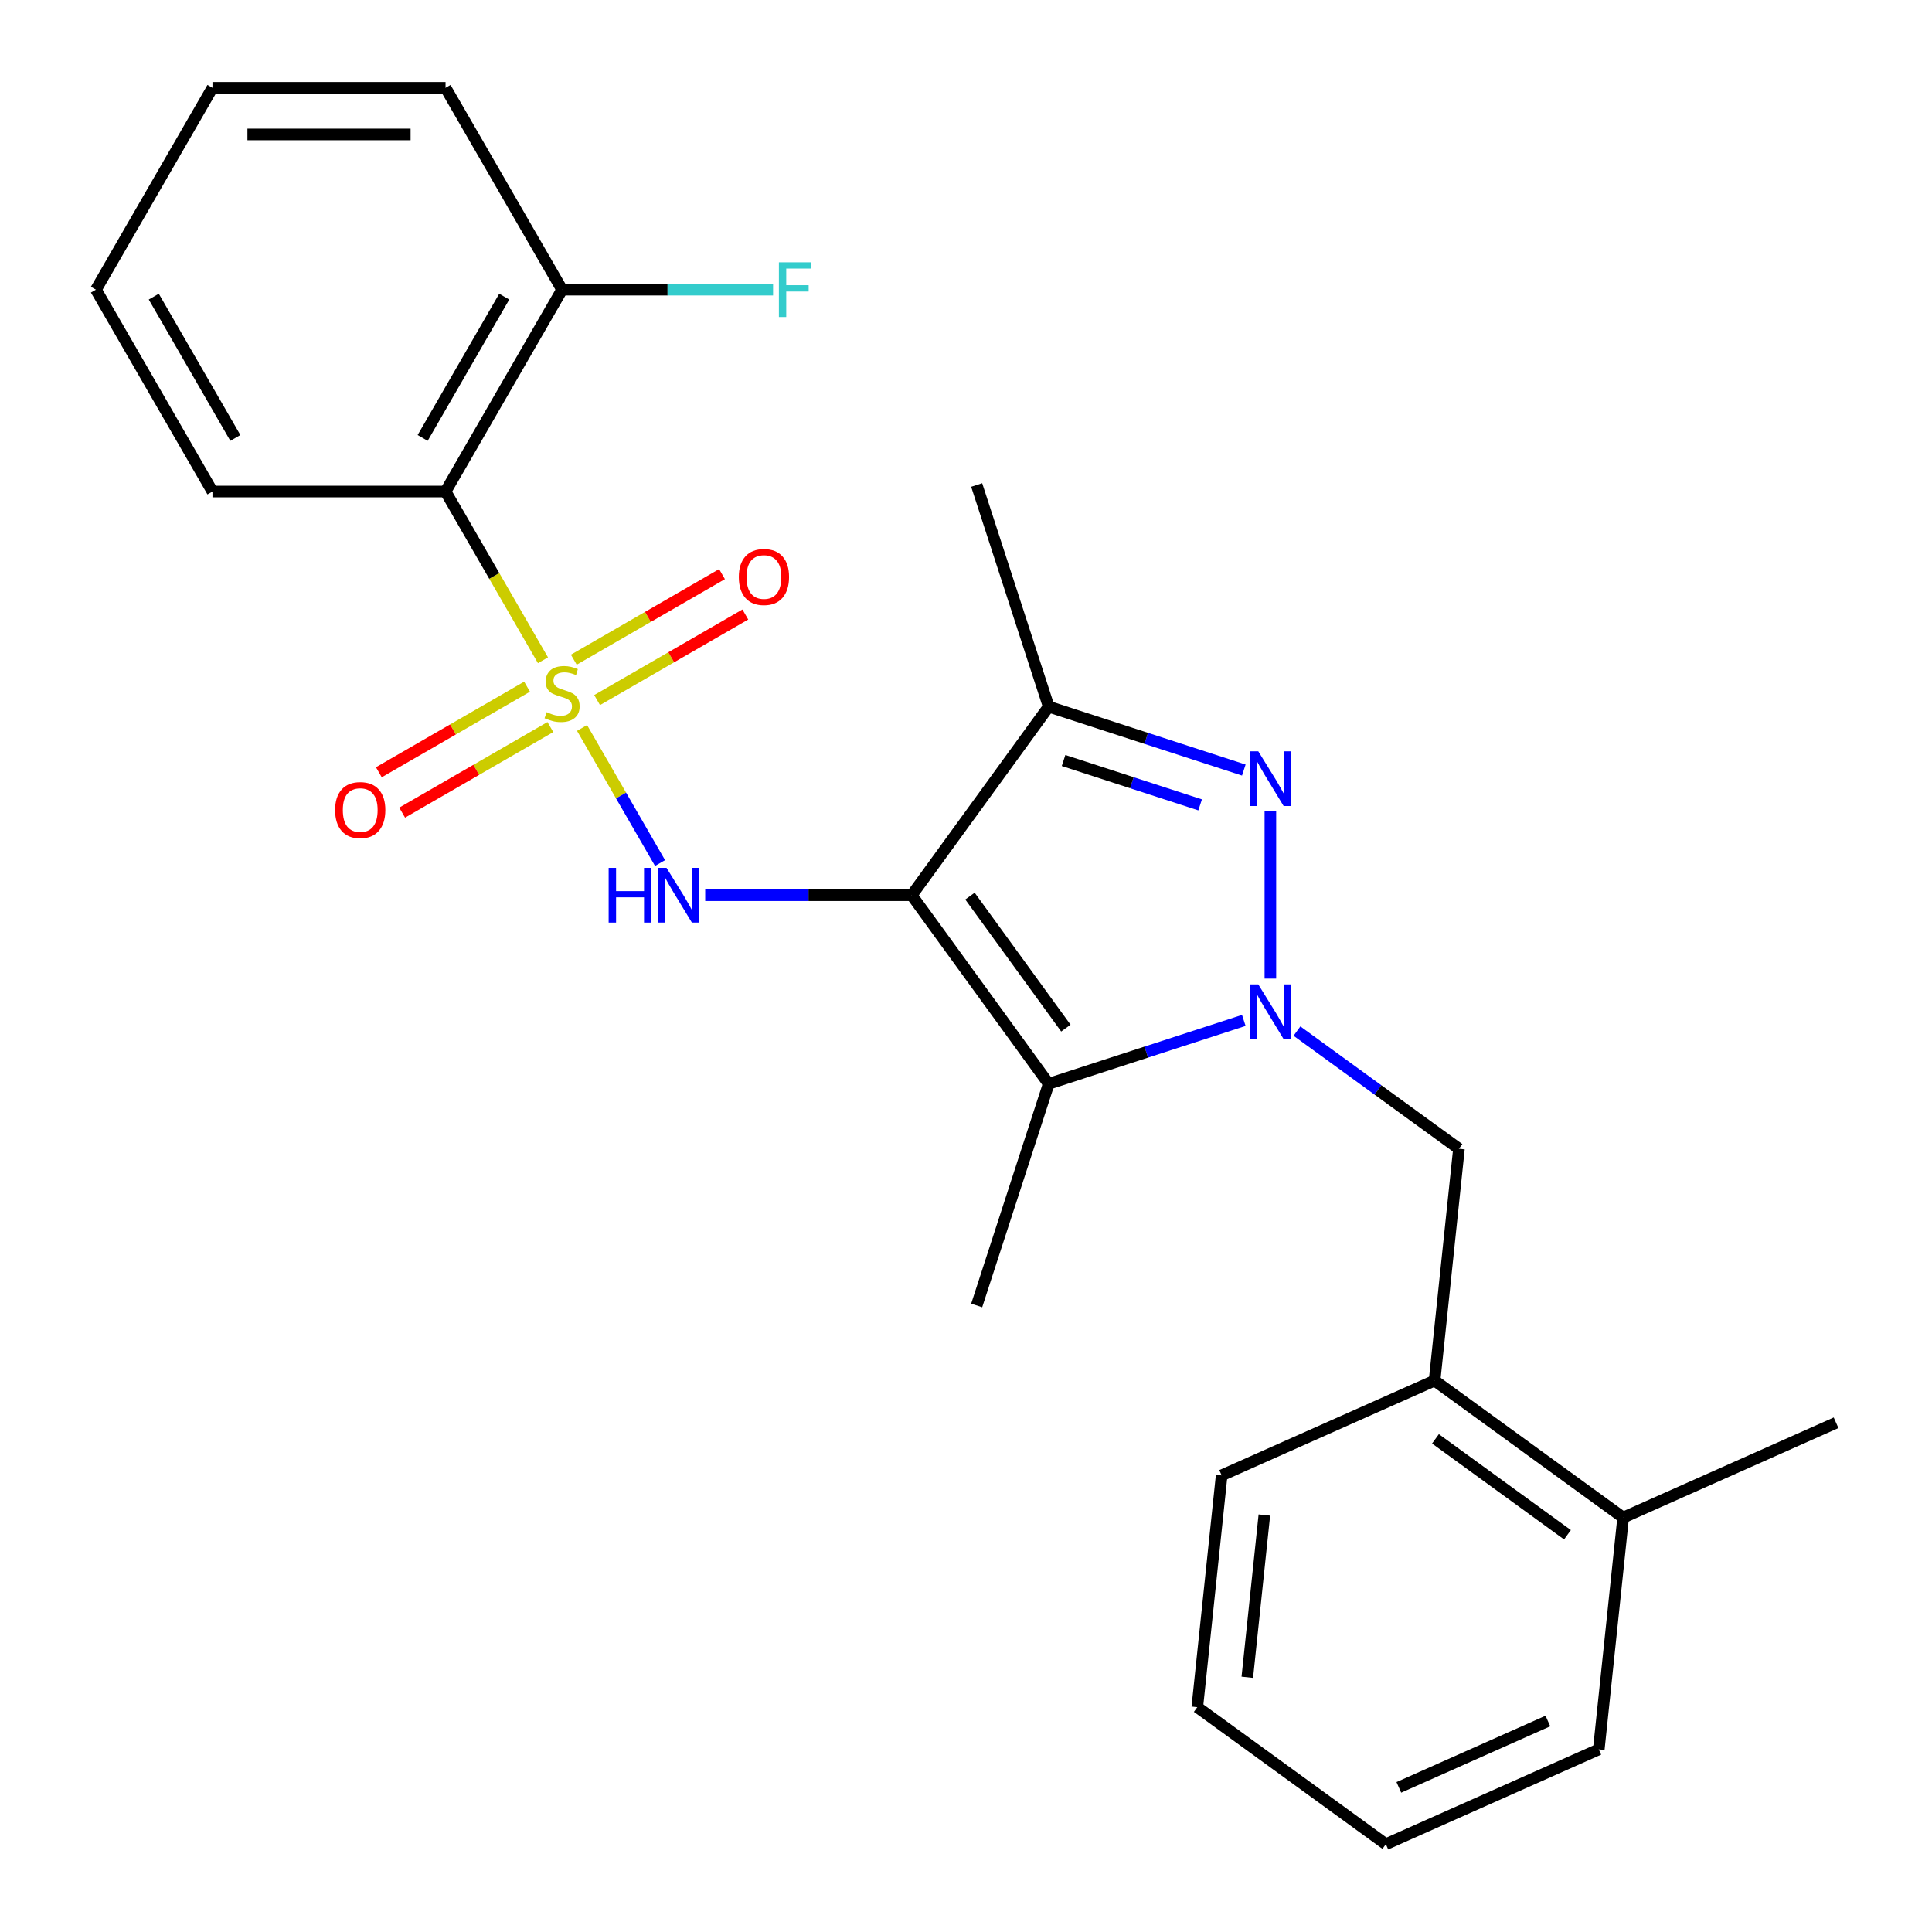 <?xml version='1.0' encoding='iso-8859-1'?>
<svg version='1.1' baseProfile='full'
              xmlns='http://www.w3.org/2000/svg'
                      xmlns:rdkit='http://www.rdkit.org/xml'
                      xmlns:xlink='http://www.w3.org/1999/xlink'
                  xml:space='preserve'
width='1000px' height='1000px' viewBox='0 0 1000 1000'>
<!-- END OF HEADER -->
<rect style='opacity:1.0;fill:#FFFFFF;stroke:none' width='1000' height='1000' x='0' y='0'> </rect>
<path class='bond-4' d='M 301.266,376.787 L 321.452,411.749' style='fill:none;fill-rule:evenodd;stroke:#CCCC00;stroke-width:6px;stroke-linecap:butt;stroke-linejoin:miter;stroke-opacity:1' />
<path class='bond-4' d='M 321.452,411.749 L 341.637,446.711' style='fill:none;fill-rule:evenodd;stroke:#0000FF;stroke-width:6px;stroke-linecap:butt;stroke-linejoin:miter;stroke-opacity:1' />
<path class='bond-6' d='M 281.041,341.755 L 255.827,298.084' style='fill:none;fill-rule:evenodd;stroke:#CCCC00;stroke-width:6px;stroke-linecap:butt;stroke-linejoin:miter;stroke-opacity:1' />
<path class='bond-6' d='M 255.827,298.084 L 230.613,254.412' style='fill:none;fill-rule:evenodd;stroke:#000000;stroke-width:6px;stroke-linecap:butt;stroke-linejoin:miter;stroke-opacity:1' />
<path class='bond-8' d='M 272.806,355.427 L 234.448,377.573' style='fill:none;fill-rule:evenodd;stroke:#CCCC00;stroke-width:6px;stroke-linecap:butt;stroke-linejoin:miter;stroke-opacity:1' />
<path class='bond-8' d='M 234.448,377.573 L 196.09,399.719' style='fill:none;fill-rule:evenodd;stroke:#FF0000;stroke-width:6px;stroke-linecap:butt;stroke-linejoin:miter;stroke-opacity:1' />
<path class='bond-8' d='M 284.87,376.323 L 246.512,398.469' style='fill:none;fill-rule:evenodd;stroke:#CCCC00;stroke-width:6px;stroke-linecap:butt;stroke-linejoin:miter;stroke-opacity:1' />
<path class='bond-8' d='M 246.512,398.469 L 208.154,420.615' style='fill:none;fill-rule:evenodd;stroke:#FF0000;stroke-width:6px;stroke-linecap:butt;stroke-linejoin:miter;stroke-opacity:1' />
<path class='bond-9' d='M 309.062,362.355 L 347.42,340.209' style='fill:none;fill-rule:evenodd;stroke:#CCCC00;stroke-width:6px;stroke-linecap:butt;stroke-linejoin:miter;stroke-opacity:1' />
<path class='bond-9' d='M 347.42,340.209 L 385.778,318.063' style='fill:none;fill-rule:evenodd;stroke:#FF0000;stroke-width:6px;stroke-linecap:butt;stroke-linejoin:miter;stroke-opacity:1' />
<path class='bond-9' d='M 296.998,341.46 L 335.356,319.314' style='fill:none;fill-rule:evenodd;stroke:#CCCC00;stroke-width:6px;stroke-linecap:butt;stroke-linejoin:miter;stroke-opacity:1' />
<path class='bond-9' d='M 335.356,319.314 L 373.714,297.168' style='fill:none;fill-rule:evenodd;stroke:#FF0000;stroke-width:6px;stroke-linecap:butt;stroke-linejoin:miter;stroke-opacity:1' />
<path class='bond-0' d='M 471.897,463.37 L 418.454,463.37' style='fill:none;fill-rule:evenodd;stroke:#000000;stroke-width:6px;stroke-linecap:butt;stroke-linejoin:miter;stroke-opacity:1' />
<path class='bond-0' d='M 418.454,463.37 L 365.011,463.37' style='fill:none;fill-rule:evenodd;stroke:#0000FF;stroke-width:6px;stroke-linecap:butt;stroke-linejoin:miter;stroke-opacity:1' />
<path class='bond-2' d='M 471.897,463.37 L 542.808,560.971' style='fill:none;fill-rule:evenodd;stroke:#000000;stroke-width:6px;stroke-linecap:butt;stroke-linejoin:miter;stroke-opacity:1' />
<path class='bond-2' d='M 502.054,463.828 L 551.692,532.149' style='fill:none;fill-rule:evenodd;stroke:#000000;stroke-width:6px;stroke-linecap:butt;stroke-linejoin:miter;stroke-opacity:1' />
<path class='bond-5' d='M 471.897,463.37 L 542.808,365.769' style='fill:none;fill-rule:evenodd;stroke:#000000;stroke-width:6px;stroke-linecap:butt;stroke-linejoin:miter;stroke-opacity:1' />
<path class='bond-1' d='M 643.79,528.161 L 593.299,544.566' style='fill:none;fill-rule:evenodd;stroke:#0000FF;stroke-width:6px;stroke-linecap:butt;stroke-linejoin:miter;stroke-opacity:1' />
<path class='bond-1' d='M 593.299,544.566 L 542.808,560.971' style='fill:none;fill-rule:evenodd;stroke:#000000;stroke-width:6px;stroke-linecap:butt;stroke-linejoin:miter;stroke-opacity:1' />
<path class='bond-7' d='M 671.302,533.685 L 713.224,564.144' style='fill:none;fill-rule:evenodd;stroke:#0000FF;stroke-width:6px;stroke-linecap:butt;stroke-linejoin:miter;stroke-opacity:1' />
<path class='bond-7' d='M 713.224,564.144 L 755.147,594.603' style='fill:none;fill-rule:evenodd;stroke:#000000;stroke-width:6px;stroke-linecap:butt;stroke-linejoin:miter;stroke-opacity:1' />
<path class='bond-26' d='M 657.546,506.515 L 657.546,419.796' style='fill:none;fill-rule:evenodd;stroke:#0000FF;stroke-width:6px;stroke-linecap:butt;stroke-linejoin:miter;stroke-opacity:1' />
<path class='bond-13' d='M 542.808,560.971 L 505.528,675.709' style='fill:none;fill-rule:evenodd;stroke:#000000;stroke-width:6px;stroke-linecap:butt;stroke-linejoin:miter;stroke-opacity:1' />
<path class='bond-3' d='M 643.79,398.58 L 593.299,382.174' style='fill:none;fill-rule:evenodd;stroke:#0000FF;stroke-width:6px;stroke-linecap:butt;stroke-linejoin:miter;stroke-opacity:1' />
<path class='bond-3' d='M 593.299,382.174 L 542.808,365.769' style='fill:none;fill-rule:evenodd;stroke:#000000;stroke-width:6px;stroke-linecap:butt;stroke-linejoin:miter;stroke-opacity:1' />
<path class='bond-3' d='M 621.186,416.605 L 585.843,405.122' style='fill:none;fill-rule:evenodd;stroke:#0000FF;stroke-width:6px;stroke-linecap:butt;stroke-linejoin:miter;stroke-opacity:1' />
<path class='bond-3' d='M 585.843,405.122 L 550.5,393.638' style='fill:none;fill-rule:evenodd;stroke:#000000;stroke-width:6px;stroke-linecap:butt;stroke-linejoin:miter;stroke-opacity:1' />
<path class='bond-15' d='M 542.808,365.769 L 505.528,251.032' style='fill:none;fill-rule:evenodd;stroke:#000000;stroke-width:6px;stroke-linecap:butt;stroke-linejoin:miter;stroke-opacity:1' />
<path class='bond-11' d='M 230.613,254.412 L 290.934,149.933' style='fill:none;fill-rule:evenodd;stroke:#000000;stroke-width:6px;stroke-linecap:butt;stroke-linejoin:miter;stroke-opacity:1' />
<path class='bond-11' d='M 218.766,226.676 L 260.99,153.541' style='fill:none;fill-rule:evenodd;stroke:#000000;stroke-width:6px;stroke-linecap:butt;stroke-linejoin:miter;stroke-opacity:1' />
<path class='bond-16' d='M 230.613,254.412 L 109.971,254.412' style='fill:none;fill-rule:evenodd;stroke:#000000;stroke-width:6px;stroke-linecap:butt;stroke-linejoin:miter;stroke-opacity:1' />
<path class='bond-10' d='M 755.147,594.603 L 742.536,714.584' style='fill:none;fill-rule:evenodd;stroke:#000000;stroke-width:6px;stroke-linecap:butt;stroke-linejoin:miter;stroke-opacity:1' />
<path class='bond-12' d='M 742.536,714.584 L 840.138,785.495' style='fill:none;fill-rule:evenodd;stroke:#000000;stroke-width:6px;stroke-linecap:butt;stroke-linejoin:miter;stroke-opacity:1' />
<path class='bond-12' d='M 742.994,744.741 L 811.315,794.379' style='fill:none;fill-rule:evenodd;stroke:#000000;stroke-width:6px;stroke-linecap:butt;stroke-linejoin:miter;stroke-opacity:1' />
<path class='bond-17' d='M 742.536,714.584 L 632.325,763.653' style='fill:none;fill-rule:evenodd;stroke:#000000;stroke-width:6px;stroke-linecap:butt;stroke-linejoin:miter;stroke-opacity:1' />
<path class='bond-14' d='M 290.934,149.933 L 345.537,149.933' style='fill:none;fill-rule:evenodd;stroke:#000000;stroke-width:6px;stroke-linecap:butt;stroke-linejoin:miter;stroke-opacity:1' />
<path class='bond-14' d='M 345.537,149.933 L 400.14,149.933' style='fill:none;fill-rule:evenodd;stroke:#33CCCC;stroke-width:6px;stroke-linecap:butt;stroke-linejoin:miter;stroke-opacity:1' />
<path class='bond-18' d='M 290.934,149.933 L 230.613,45.455' style='fill:none;fill-rule:evenodd;stroke:#000000;stroke-width:6px;stroke-linecap:butt;stroke-linejoin:miter;stroke-opacity:1' />
<path class='bond-19' d='M 840.138,785.495 L 950.35,736.426' style='fill:none;fill-rule:evenodd;stroke:#000000;stroke-width:6px;stroke-linecap:butt;stroke-linejoin:miter;stroke-opacity:1' />
<path class='bond-20' d='M 840.138,785.495 L 827.527,905.476' style='fill:none;fill-rule:evenodd;stroke:#000000;stroke-width:6px;stroke-linecap:butt;stroke-linejoin:miter;stroke-opacity:1' />
<path class='bond-21' d='M 109.971,254.412 L 49.651,149.933' style='fill:none;fill-rule:evenodd;stroke:#000000;stroke-width:6px;stroke-linecap:butt;stroke-linejoin:miter;stroke-opacity:1' />
<path class='bond-21' d='M 121.819,226.676 L 79.594,153.541' style='fill:none;fill-rule:evenodd;stroke:#000000;stroke-width:6px;stroke-linecap:butt;stroke-linejoin:miter;stroke-opacity:1' />
<path class='bond-22' d='M 632.325,763.653 L 619.714,883.634' style='fill:none;fill-rule:evenodd;stroke:#000000;stroke-width:6px;stroke-linecap:butt;stroke-linejoin:miter;stroke-opacity:1' />
<path class='bond-22' d='M 654.429,784.172 L 645.602,868.159' style='fill:none;fill-rule:evenodd;stroke:#000000;stroke-width:6px;stroke-linecap:butt;stroke-linejoin:miter;stroke-opacity:1' />
<path class='bond-25' d='M 230.613,45.455 L 109.971,45.455' style='fill:none;fill-rule:evenodd;stroke:#000000;stroke-width:6px;stroke-linecap:butt;stroke-linejoin:miter;stroke-opacity:1' />
<path class='bond-25' d='M 212.517,69.583 L 128.068,69.583' style='fill:none;fill-rule:evenodd;stroke:#000000;stroke-width:6px;stroke-linecap:butt;stroke-linejoin:miter;stroke-opacity:1' />
<path class='bond-27' d='M 827.527,905.476 L 717.315,954.545' style='fill:none;fill-rule:evenodd;stroke:#000000;stroke-width:6px;stroke-linecap:butt;stroke-linejoin:miter;stroke-opacity:1' />
<path class='bond-27' d='M 801.182,890.794 L 724.033,925.143' style='fill:none;fill-rule:evenodd;stroke:#000000;stroke-width:6px;stroke-linecap:butt;stroke-linejoin:miter;stroke-opacity:1' />
<path class='bond-23' d='M 49.651,149.933 L 109.971,45.455' style='fill:none;fill-rule:evenodd;stroke:#000000;stroke-width:6px;stroke-linecap:butt;stroke-linejoin:miter;stroke-opacity:1' />
<path class='bond-24' d='M 619.714,883.634 L 717.315,954.545' style='fill:none;fill-rule:evenodd;stroke:#000000;stroke-width:6px;stroke-linecap:butt;stroke-linejoin:miter;stroke-opacity:1' />
<path  class='atom-0' d='M 282.934 368.611
Q 283.254 368.731, 284.574 369.291
Q 285.894 369.851, 287.334 370.211
Q 288.814 370.531, 290.254 370.531
Q 292.934 370.531, 294.494 369.251
Q 296.054 367.931, 296.054 365.651
Q 296.054 364.091, 295.254 363.131
Q 294.494 362.171, 293.294 361.651
Q 292.094 361.131, 290.094 360.531
Q 287.574 359.771, 286.054 359.051
Q 284.574 358.331, 283.494 356.811
Q 282.454 355.291, 282.454 352.731
Q 282.454 349.171, 284.854 346.971
Q 287.294 344.771, 292.094 344.771
Q 295.374 344.771, 299.094 346.331
L 298.174 349.411
Q 294.774 348.011, 292.214 348.011
Q 289.454 348.011, 287.934 349.171
Q 286.414 350.291, 286.454 352.251
Q 286.454 353.771, 287.214 354.691
Q 288.014 355.611, 289.134 356.131
Q 290.294 356.651, 292.214 357.251
Q 294.774 358.051, 296.294 358.851
Q 297.814 359.651, 298.894 361.291
Q 300.014 362.891, 300.014 365.651
Q 300.014 369.571, 297.374 371.691
Q 294.774 373.771, 290.414 373.771
Q 287.894 373.771, 285.974 373.211
Q 284.094 372.691, 281.854 371.771
L 282.934 368.611
' fill='#CCCC00'/>
<path  class='atom-2' d='M 651.286 509.531
L 660.566 524.531
Q 661.486 526.011, 662.966 528.691
Q 664.446 531.371, 664.526 531.531
L 664.526 509.531
L 668.286 509.531
L 668.286 537.851
L 664.406 537.851
L 654.446 521.451
Q 653.286 519.531, 652.046 517.331
Q 650.846 515.131, 650.486 514.451
L 650.486 537.851
L 646.806 537.851
L 646.806 509.531
L 651.286 509.531
' fill='#0000FF'/>
<path  class='atom-4' d='M 651.286 388.889
L 660.566 403.889
Q 661.486 405.369, 662.966 408.049
Q 664.446 410.729, 664.526 410.889
L 664.526 388.889
L 668.286 388.889
L 668.286 417.209
L 664.406 417.209
L 654.446 400.809
Q 653.286 398.889, 652.046 396.689
Q 650.846 394.489, 650.486 393.809
L 650.486 417.209
L 646.806 417.209
L 646.806 388.889
L 651.286 388.889
' fill='#0000FF'/>
<path  class='atom-5' d='M 315.035 449.21
L 318.875 449.21
L 318.875 461.25
L 333.355 461.25
L 333.355 449.21
L 337.195 449.21
L 337.195 477.53
L 333.355 477.53
L 333.355 464.45
L 318.875 464.45
L 318.875 477.53
L 315.035 477.53
L 315.035 449.21
' fill='#0000FF'/>
<path  class='atom-5' d='M 344.995 449.21
L 354.275 464.21
Q 355.195 465.69, 356.675 468.37
Q 358.155 471.05, 358.235 471.21
L 358.235 449.21
L 361.995 449.21
L 361.995 477.53
L 358.115 477.53
L 348.155 461.13
Q 346.995 459.21, 345.755 457.01
Q 344.555 454.81, 344.195 454.13
L 344.195 477.53
L 340.515 477.53
L 340.515 449.21
L 344.995 449.21
' fill='#0000FF'/>
<path  class='atom-9' d='M 173.455 419.292
Q 173.455 412.492, 176.815 408.692
Q 180.175 404.892, 186.455 404.892
Q 192.735 404.892, 196.095 408.692
Q 199.455 412.492, 199.455 419.292
Q 199.455 426.172, 196.055 430.092
Q 192.655 433.972, 186.455 433.972
Q 180.215 433.972, 176.815 430.092
Q 173.455 426.212, 173.455 419.292
M 186.455 430.772
Q 190.775 430.772, 193.095 427.892
Q 195.455 424.972, 195.455 419.292
Q 195.455 413.732, 193.095 410.932
Q 190.775 408.092, 186.455 408.092
Q 182.135 408.092, 179.775 410.892
Q 177.455 413.692, 177.455 419.292
Q 177.455 425.012, 179.775 427.892
Q 182.135 430.772, 186.455 430.772
' fill='#FF0000'/>
<path  class='atom-10' d='M 382.413 298.65
Q 382.413 291.85, 385.773 288.05
Q 389.133 284.25, 395.413 284.25
Q 401.693 284.25, 405.053 288.05
Q 408.413 291.85, 408.413 298.65
Q 408.413 305.53, 405.013 309.45
Q 401.613 313.33, 395.413 313.33
Q 389.173 313.33, 385.773 309.45
Q 382.413 305.57, 382.413 298.65
M 395.413 310.13
Q 399.733 310.13, 402.053 307.25
Q 404.413 304.33, 404.413 298.65
Q 404.413 293.09, 402.053 290.29
Q 399.733 287.45, 395.413 287.45
Q 391.093 287.45, 388.733 290.25
Q 386.413 293.05, 386.413 298.65
Q 386.413 304.37, 388.733 307.25
Q 391.093 310.13, 395.413 310.13
' fill='#FF0000'/>
<path  class='atom-15' d='M 403.156 135.773
L 419.996 135.773
L 419.996 139.013
L 406.956 139.013
L 406.956 147.613
L 418.556 147.613
L 418.556 150.893
L 406.956 150.893
L 406.956 164.093
L 403.156 164.093
L 403.156 135.773
' fill='#33CCCC'/>
</svg>
